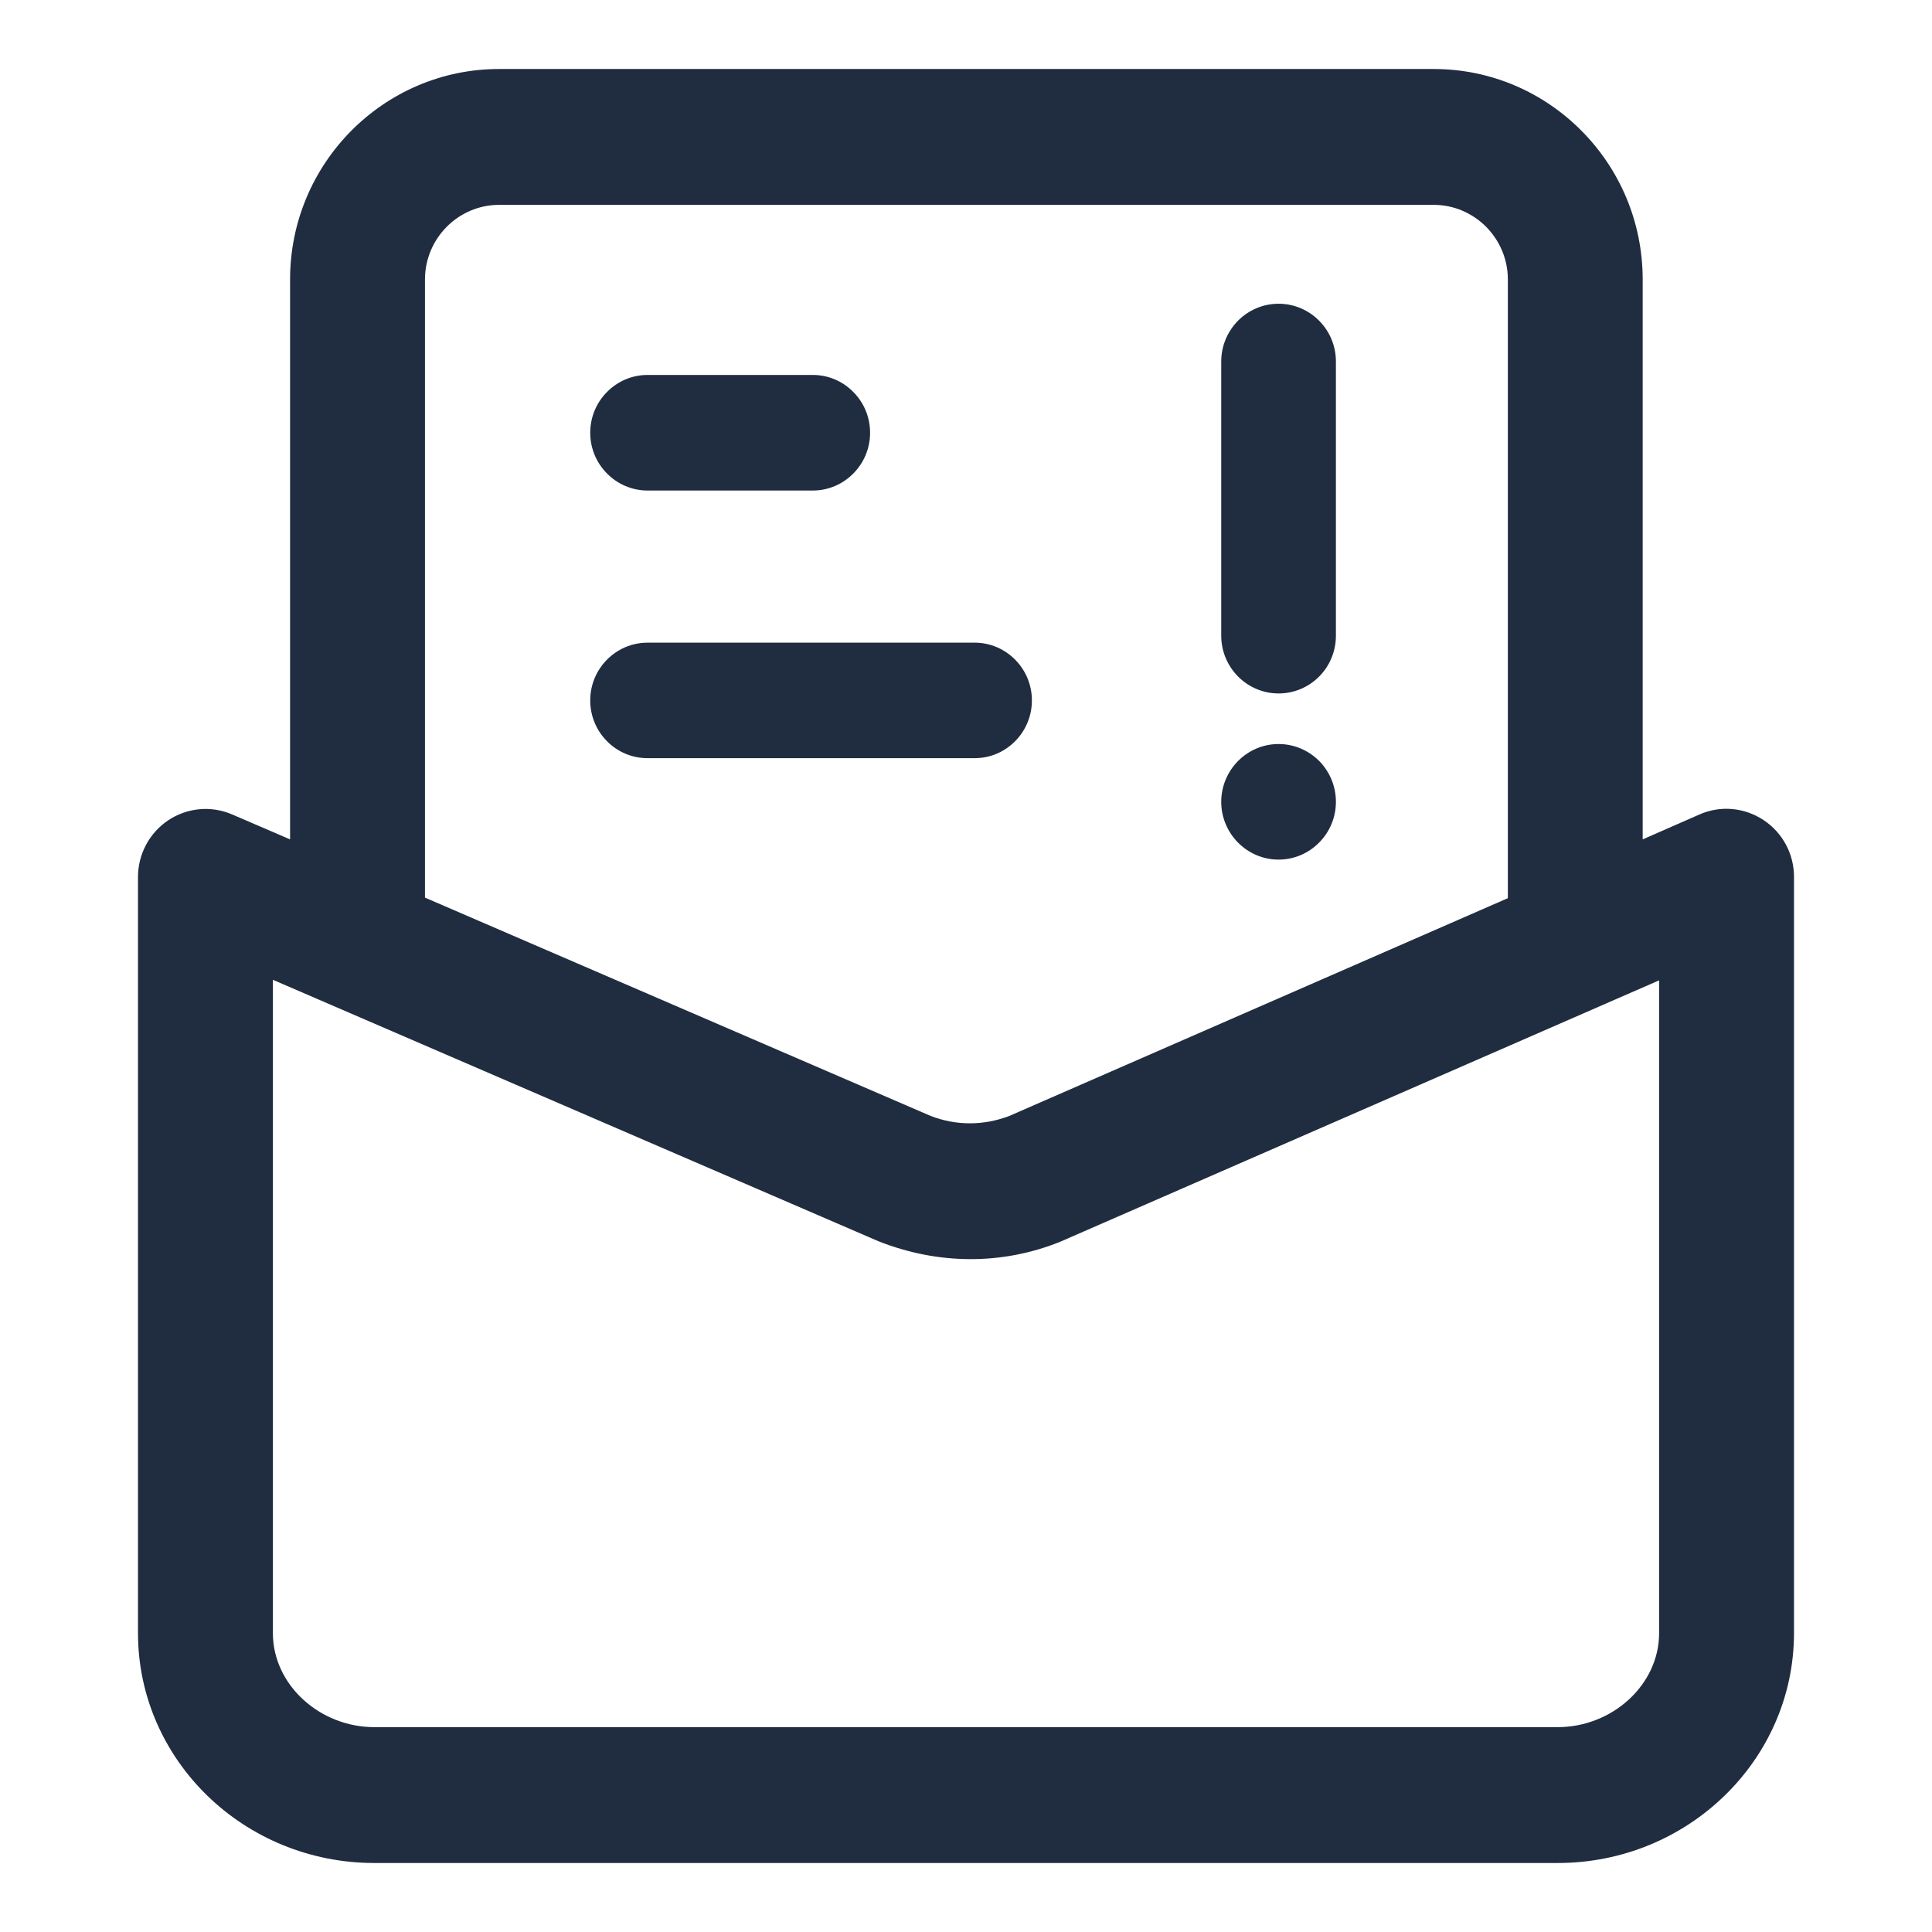 <?xml version="1.0" encoding="UTF-8"?>
<svg width="28px" height="28px" viewBox="0 0 28 28" version="1.1" xmlns="http://www.w3.org/2000/svg" xmlns:xlink="http://www.w3.org/1999/xlink">
    <title>tousu</title>
    <defs>
        <rect id="path-1" x="0" y="0" width="28" height="28"></rect>
    </defs>
    <g id="页面-1" stroke="none" stroke-width="1" fill="none" fill-rule="evenodd">
        <g id="我的·登录状态" transform="translate(-216, -612)">
            <g id="常用功能" transform="translate(12, 563)">
                <g id="编组-15备份-2" transform="translate(194, 49)">
                    <g id="tousu" transform="translate(10, 0)">
                        <mask id="mask-2" fill="white">
                            <use xlink:href="#path-1"></use>
                        </mask>
                        <g id="矩形"></g>
                        <path d="M20.778,1 C21.614,1 22.371,1.342 22.919,1.894 C23.468,2.446 23.807,3.208 23.807,4.05 L23.807,12.165 L24.632,11.803 C24.935,11.67 25.281,11.702 25.557,11.884 C25.834,12.066 26,12.376 26,12.706 L26,23.67 C25.999,24.588 25.615,25.42 24.996,26.022 C24.376,26.626 23.52,27 22.575,27 L5.425,27 C4.48,27 3.623,26.626 3.002,26.022 C2.384,25.419 2,24.587 2,23.67 L2,12.709 C2,12.379 2.166,12.069 2.44,11.887 C2.714,11.705 3.061,11.673 3.363,11.803 L4.204,12.165 L4.204,4.05 C4.204,3.208 4.544,2.446 5.092,1.894 C5.641,1.342 6.398,1 7.233,1 L20.778,1 Z M3.955,14.2 L3.955,23.67 C3.955,24.04 4.123,24.384 4.397,24.634 C4.663,24.877 5.028,25.031 5.425,25.031 L22.575,25.031 C22.972,25.031 23.337,24.877 23.603,24.634 C23.877,24.384 24.045,24.04 24.045,23.67 L24.045,14.208 L15.357,18 C14.523,18.333 13.6,18.333 12.731,17.989 L3.955,14.2 Z M20.778,2.969 L7.233,2.969 C6.938,2.969 6.669,3.091 6.474,3.287 C6.28,3.483 6.159,3.753 6.159,4.05 L6.159,13.009 L13.488,16.173 C13.859,16.317 14.26,16.314 14.628,16.173 L21.853,13.017 L21.853,4.05 C21.853,3.753 21.732,3.483 21.538,3.287 C21.343,3.091 21.074,2.969 20.778,2.969 Z M18.53,10.783 C18.759,10.783 18.967,10.877 19.118,11.028 C19.268,11.18 19.361,11.389 19.361,11.621 C19.361,11.851 19.268,12.061 19.117,12.212 C18.967,12.364 18.759,12.458 18.53,12.458 C18.301,12.458 18.094,12.364 17.943,12.212 C17.793,12.061 17.699,11.851 17.699,11.621 C17.699,11.39 17.793,11.18 17.943,11.029 C18.094,10.877 18.301,10.783 18.53,10.783 Z M14.125,9.314 C14.354,9.314 14.561,9.408 14.711,9.559 C14.862,9.711 14.955,9.92 14.955,10.151 C14.955,10.382 14.862,10.592 14.711,10.743 C14.561,10.895 14.354,10.988 14.125,10.988 L9.385,10.988 C9.156,10.988 8.948,10.895 8.798,10.743 C8.647,10.592 8.554,10.382 8.554,10.151 C8.554,9.92 8.647,9.711 8.798,9.559 C8.948,9.408 9.156,9.314 9.385,9.314 L14.125,9.314 Z M18.53,4.402 C18.759,4.402 18.967,4.496 19.117,4.647 C19.268,4.799 19.361,5.008 19.361,5.239 L19.361,9.213 C19.361,9.445 19.268,9.654 19.118,9.805 C18.967,9.957 18.759,10.05 18.53,10.05 C18.301,10.05 18.094,9.956 17.943,9.805 C17.793,9.653 17.699,9.444 17.699,9.213 L17.699,5.239 C17.699,5.008 17.793,4.799 17.943,4.647 C18.094,4.496 18.301,4.402 18.53,4.402 Z M11.78,5.434 C12.009,5.434 12.216,5.528 12.366,5.68 C12.517,5.831 12.61,6.041 12.61,6.272 C12.61,6.502 12.517,6.712 12.366,6.863 C12.216,7.015 12.009,7.109 11.78,7.109 L9.385,7.109 C9.156,7.109 8.948,7.015 8.798,6.863 C8.647,6.712 8.554,6.502 8.554,6.272 C8.554,6.041 8.647,5.831 8.798,5.68 C8.948,5.528 9.156,5.434 9.385,5.434 L11.78,5.434 Z" id="形状结合" fill="#202D40" fill-rule="nonzero" mask="url(#mask-2)"></path>
                    </g>
                </g>
            </g>
        </g>
    </g>
</svg>